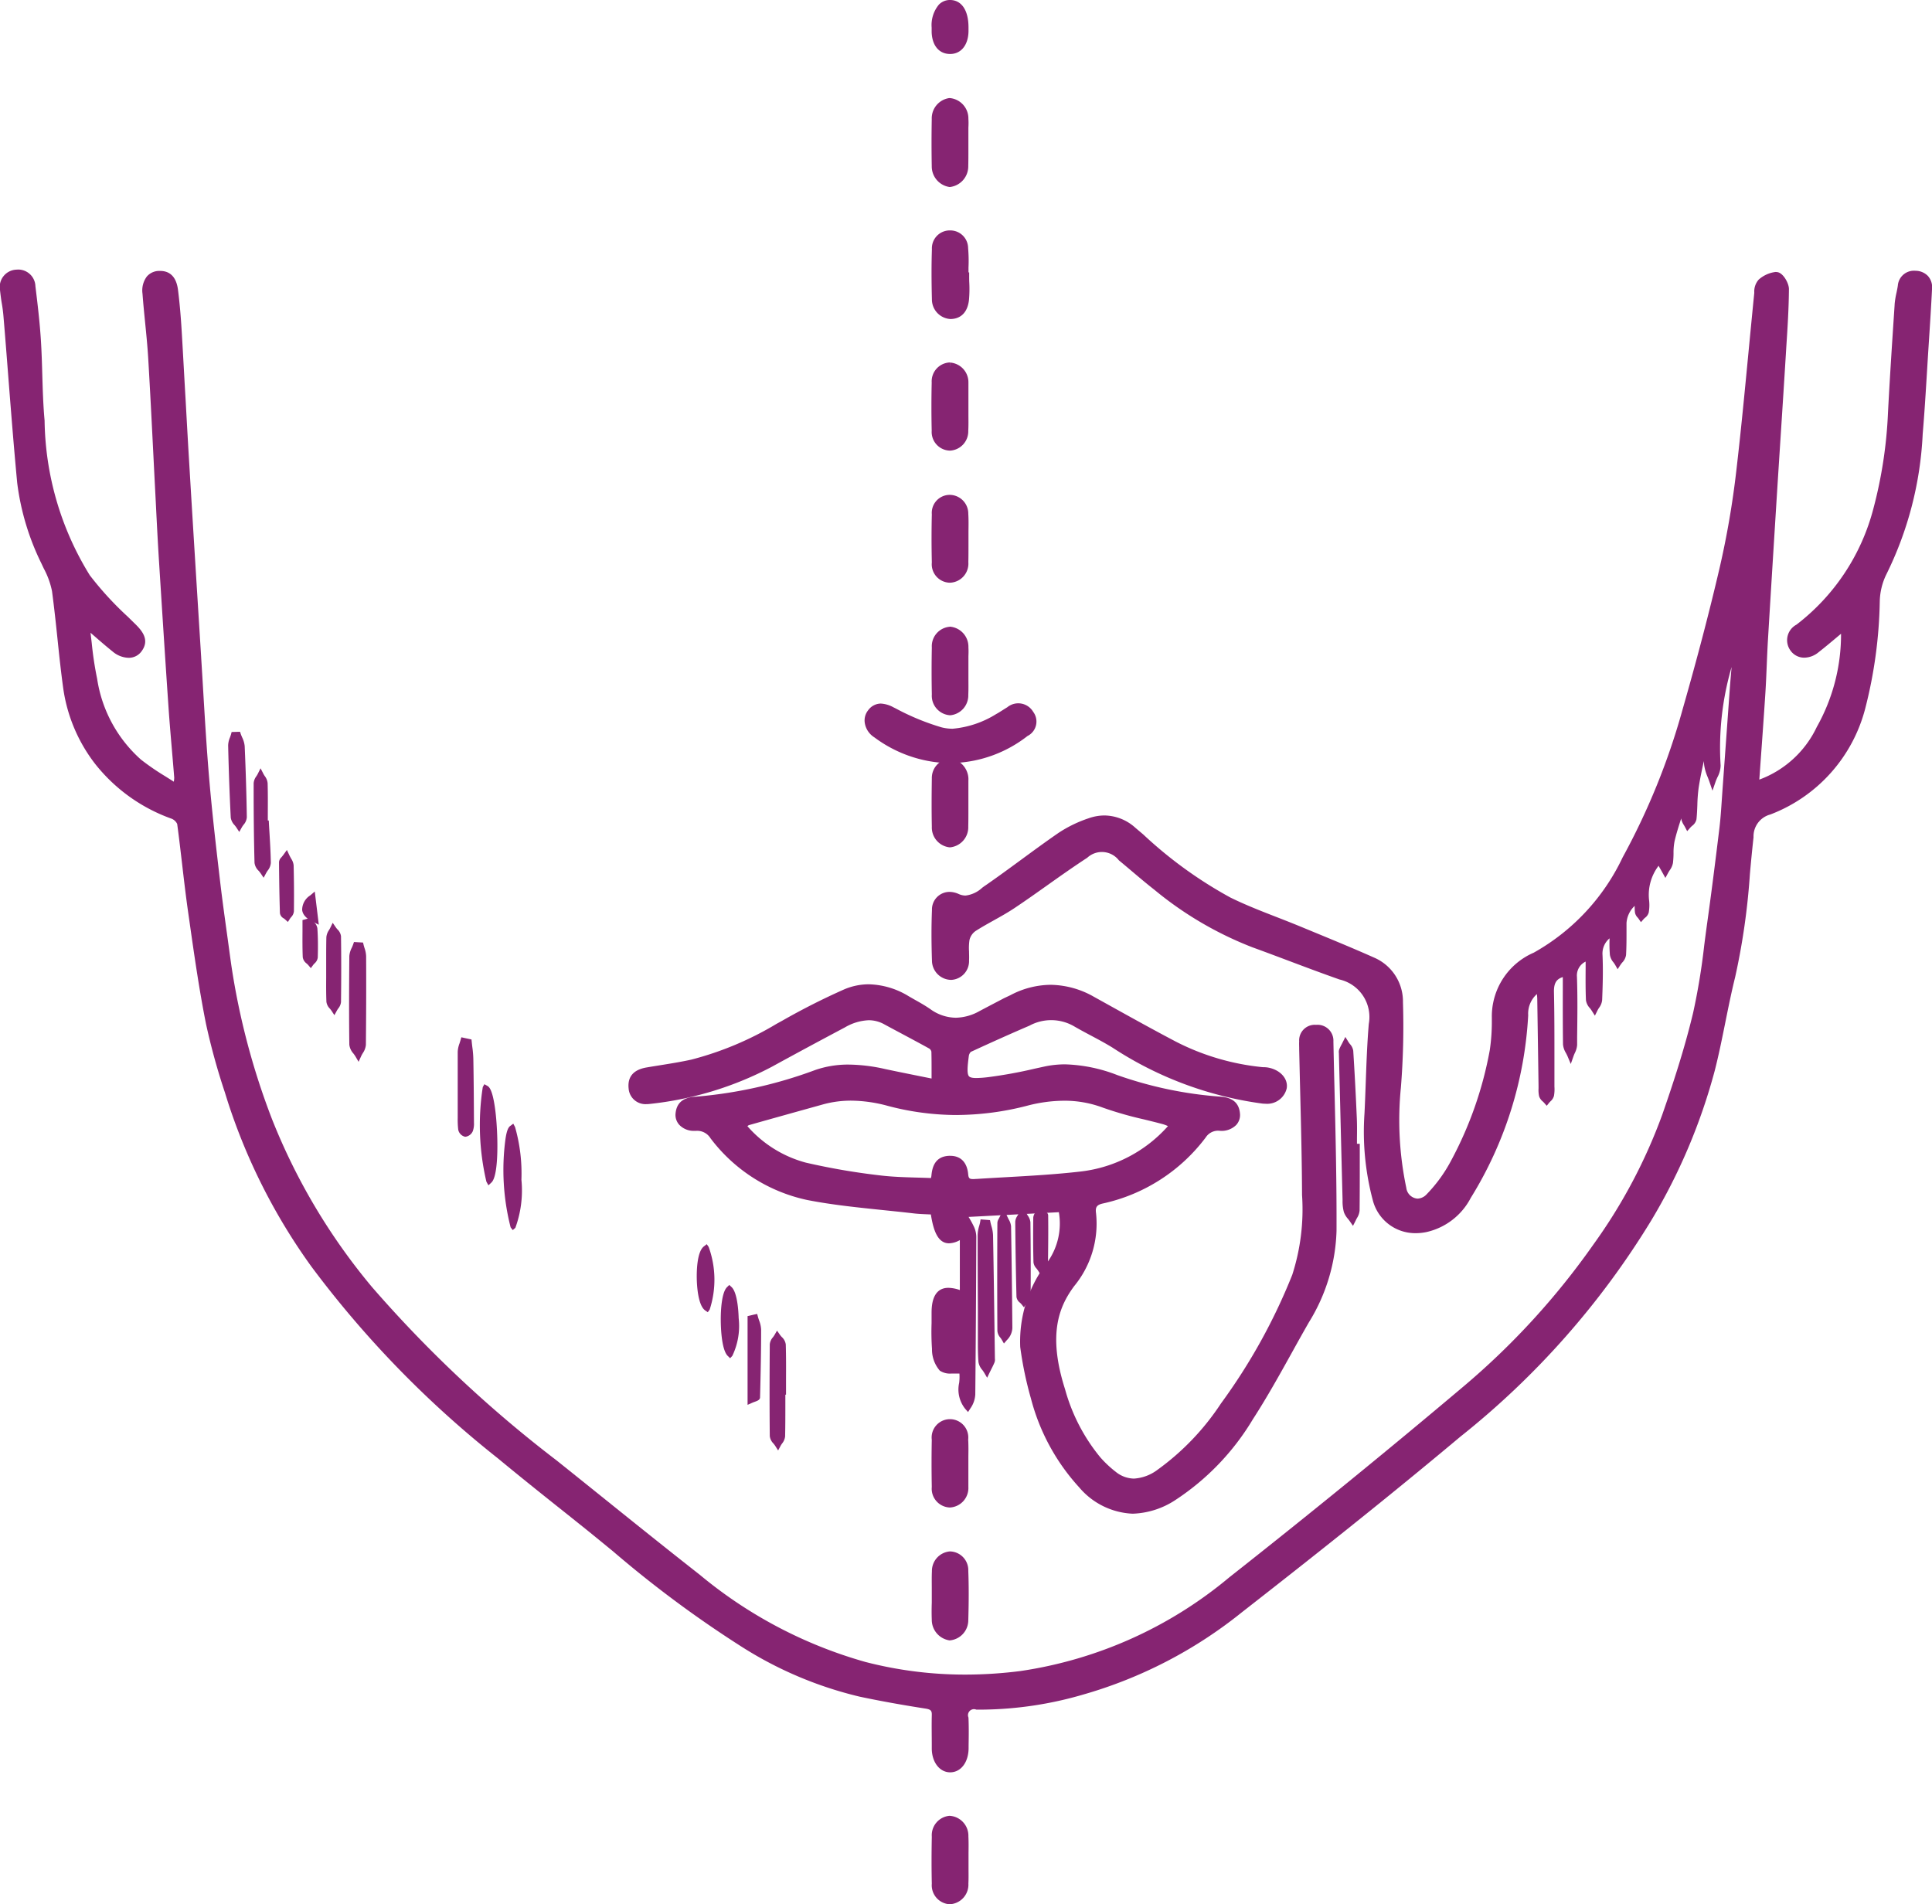 <svg xmlns="http://www.w3.org/2000/svg" width="74.298" height="73.237" viewBox="0 0 74.298 73.237"><g id="Group_100" data-name="Group 100" transform="translate(0 0)"><g id="Group_101" data-name="Group 101" transform="translate(0.125 0.125)"><path id="Path_531" data-name="Path 531" d="M3.32,20.535c.106.779.151,1.451.3,2.1a5.408,5.408,0,0,0,1.731,3.183c.424.346.912.616,1.444.969a3.388,3.388,0,0,0,.027-.388c-.071-.909-.158-1.816-.22-2.726Q6.41,20.9,6.24,18.128c-.05-.786-.089-1.571-.13-2.356-.1-1.837-.181-3.674-.291-5.511-.05-.826-.158-1.647-.22-2.472-.035-.453.157-.715.5-.74.423-.03.571.258.616.6.068.528.112,1.061.143,1.592.1,1.7.189,3.392.29,5.087q.224,3.743.46,7.482c.1,1.527.174,3.055.3,4.579.115,1.369.275,2.733.435,4.1.125,1.057.284,2.109.424,3.164a28.081,28.081,0,0,0,1.571,5.942,23.606,23.606,0,0,0,3.87,6.487,48.018,48.018,0,0,0,7.121,6.687c1.834,1.467,3.657,2.949,5.506,4.4a17.658,17.658,0,0,0,6.416,3.376,15.76,15.76,0,0,0,6.01.352,16.367,16.367,0,0,0,8.087-3.624q4.546-3.582,8.973-7.313a28.792,28.792,0,0,0,5.062-5.529,20.653,20.653,0,0,0,2.66-5.019c.448-1.292.872-2.6,1.189-3.927.27-1.135.382-2.311.545-3.47.171-1.221.325-2.445.472-3.669.057-.488.082-.978.118-1.469.1-1.3.187-2.6.287-3.9.044-.581.1-1.162.16-1.846a11.248,11.248,0,0,0-.764,4.824,1.728,1.728,0,0,1-.187.577,3.262,3.262,0,0,1-.192-.584,5.442,5.442,0,0,1-.009-.753l-.128-.023c-.112.539-.245,1.073-.326,1.617-.06.4-.041.814-.085,1.218-.009.089-.134.166-.207.249a1.06,1.06,0,0,1-.133-.269,1.949,1.949,0,0,1-.006-.376l-.125-.038c-.128.423-.281.841-.377,1.271-.06.27-.024.561-.062.838a1.105,1.105,0,0,1-.169.334c-.059-.107-.124-.211-.177-.32a.871.871,0,0,1-.026-.192,2.2,2.2,0,0,0-.551,1.62,1.53,1.53,0,0,1-.011.462c-.014.071-.107.127-.163.19-.042-.062-.115-.119-.122-.184a5.655,5.655,0,0,1-.006-.58c-.3.349-.565.592-.568,1s.008.817-.018,1.223c-.006.109-.125.21-.193.315-.063-.107-.171-.211-.181-.325-.027-.273-.009-.551-.009-.9a1.023,1.023,0,0,0-.524.915c.026.575.009,1.152-.014,1.727,0,.116-.109.228-.166.341-.072-.115-.2-.228-.207-.346-.023-.545-.011-1.091-.011-1.692-.371.192-.6.374-.584.8.03.871.014,1.742,0,2.614a1.351,1.351,0,0,1-.13.388,1.281,1.281,0,0,1-.163-.408c-.014-.91-.008-1.819-.008-2.741a.621.621,0,0,0-.59.738c.026,1.18.015,2.361.018,3.541a1.94,1.94,0,0,1-.014.42c-.015.078-.1.142-.158.211-.057-.066-.146-.125-.166-.2a1.744,1.744,0,0,1-.018-.377q-.025-1.664-.05-3.33c0-.122-.021-.245-.036-.415a1.1,1.1,0,0,0-.563,1.032,14.712,14.712,0,0,1-2.195,6.967,2.428,2.428,0,0,1-1.611,1.248,1.578,1.578,0,0,1-1.924-1.131,10.129,10.129,0,0,1-.317-3.293c.057-1.15.069-2.3.166-3.449a1.6,1.6,0,0,0-1.211-1.837c-1.12-.394-2.225-.829-3.34-1.235a13.767,13.767,0,0,1-3.748-2.2c-.462-.361-.9-.752-1.355-1.124a.946.946,0,0,0-1.364-.11c-.946.616-1.849,1.3-2.789,1.931-.483.323-1.014.574-1.5.888a.717.717,0,0,0-.29.427,6.982,6.982,0,0,0-.02.8.6.6,0,0,1-.551.635.617.617,0,0,1-.625-.613c-.021-.646-.026-1.294,0-1.938a.563.563,0,0,1,.847-.516c.5.223.835-.116,1.173-.35.94-.652,1.844-1.355,2.788-2.006a4.832,4.832,0,0,1,1.126-.548,1.623,1.623,0,0,1,1.686.341,18.076,18.076,0,0,0,3.672,2.7c.886.436,1.828.758,2.741,1.138.93.385,1.861.762,2.779,1.173a1.724,1.724,0,0,1,1.041,1.606,29.254,29.254,0,0,1-.08,3.274A12.745,12.745,0,0,0,53.95,42.2a.562.562,0,0,0,1,.3A5.735,5.735,0,0,0,55.9,41.2,14.485,14.485,0,0,0,57.4,36.9a8.34,8.34,0,0,0,.083-1.26,2.56,2.56,0,0,1,1.544-2.4,8.328,8.328,0,0,0,3.475-3.7,27,27,0,0,0,2.315-5.695c.519-1.814,1.005-3.639,1.432-5.476a33.793,33.793,0,0,0,.641-3.724c.267-2.282.462-4.573.693-6.86.015-.149.029-.355.125-.429a.958.958,0,0,1,.626-.263c.143.026.335.34.335.524-.006.839-.065,1.678-.116,2.518-.1,1.624-.208,3.25-.311,4.874q-.192,3.068-.379,6.136c-.039.66-.053,1.319-.1,1.977-.075,1.173-.163,2.346-.248,3.527,1.866-.326,3.553-3.324,3.395-6.027-.368.306-.709.6-1.061.88a.6.6,0,0,1-.891-.035c-.208-.278-.142-.574.2-.832a8.3,8.3,0,0,0,3-4.53,17.332,17.332,0,0,0,.566-3.731c.072-1.389.165-2.774.257-4.161.017-.237.088-.468.122-.7a.5.5,0,0,1,.549-.463.484.484,0,0,1,.509.546c-.036.744-.086,1.487-.134,2.229-.072,1.12-.133,2.241-.226,3.36a13.7,13.7,0,0,1-1.393,5.367,2.622,2.622,0,0,0-.258,1.082,17.46,17.46,0,0,1-.551,4.074,5.846,5.846,0,0,1-3.58,4.006.99.99,0,0,0-.721.978,40.948,40.948,0,0,1-.7,5.366c-.3,1.191-.481,2.409-.785,3.6a22.412,22.412,0,0,1-2.435,5.737,31.872,31.872,0,0,1-7.3,8.271c-2.753,2.308-5.571,4.543-8.4,6.754a17.348,17.348,0,0,1-6.069,3.146,13.982,13.982,0,0,1-4.066.568c-.344-.009-.442.116-.427.436.018.392.009.786,0,1.18-.006.465-.246.791-.577.8s-.583-.318-.589-.782c0-.421-.012-.844,0-1.263.011-.261-.077-.362-.346-.4-.842-.131-1.683-.279-2.518-.456a14.791,14.791,0,0,1-4.566-1.941,55.538,55.538,0,0,1-5.948-4.5c-1.121-.9-2.258-1.789-3.363-2.711a38.963,38.963,0,0,1-7.139-7.34A22.876,22.876,0,0,1,8.869,38.8a29.094,29.094,0,0,1-.824-2.945c-.285-1.425-.483-2.868-.688-4.309-.16-1.123-.267-2.254-.42-3.378-.015-.112-.169-.246-.288-.294a6.5,6.5,0,0,1-2.9-2.077,6.038,6.038,0,0,1-1.192-2.829c-.175-1.248-.264-2.507-.438-3.754a4.083,4.083,0,0,0-.411-1.084,9.468,9.468,0,0,1-.928-3.078C.587,12.937.436,10.81.261,8.686c-.029-.349-.1-.693-.133-1.041A.542.542,0,0,1,.638,7a.536.536,0,0,1,.6.527c.085.7.169,1.393.211,2.092.063,1.023.048,2.053.142,3.073A11.729,11.729,0,0,0,3.349,18.7a15.367,15.367,0,0,0,1.766,1.894c.349.343.453.59.226.892-.2.263-.575.263-.928-.023-.335-.269-.657-.555-1.093-.927" transform="translate(-0.125 3.374)" fill="#862472"></path><path id="Path_532" data-name="Path 532" d="M.7,6.868a.662.662,0,0,1,.662.64c.083.685.169,1.394.212,2.1.027.431.04.869.052,1.293.017.584.035,1.187.089,1.776a11.585,11.585,0,0,0,1.738,5.949,12.533,12.533,0,0,0,1.468,1.6L5.2,20.5c.308.3.551.641.239,1.056a.6.6,0,0,1-.5.244.989.989,0,0,1-.612-.245c-.228-.183-.448-.372-.7-.592l-.146-.126c.016.132.031.261.046.388a13.24,13.24,0,0,0,.208,1.378,5.192,5.192,0,0,0,1.688,3.114,9.411,9.411,0,0,0,.934.641c.106.067.215.135.326.207A.907.907,0,0,0,6.7,26.41c-.028-.357-.059-.719-.089-1.069-.046-.543-.094-1.1-.132-1.659-.12-1.748-.231-3.481-.361-5.546-.044-.688-.08-1.385-.114-2.06l-.015-.3q-.046-.881-.09-1.762c-.062-1.228-.126-2.5-.2-3.748-.028-.457-.074-.922-.119-1.371-.036-.36-.073-.732-.1-1.1a.892.892,0,0,1,.17-.663.63.63,0,0,1,.445-.211l.068,0c.267,0,.6.123.68.71.061.476.108,1,.144,1.6.054.888.1,1.791.152,2.664.044.794.089,1.615.138,2.422.149,2.491.307,5.022.46,7.47V21.8q.04.632.077,1.264c.065,1.086.132,2.21.225,3.312.115,1.367.277,2.753.434,4.094.081.681.177,1.373.27,2.041.051.367.1.746.154,1.12a27.833,27.833,0,0,0,1.564,5.913A23.608,23.608,0,0,0,14.305,46a48.024,48.024,0,0,0,7.1,6.669q.838.67,1.674,1.343c1.252,1.006,2.546,2.047,3.831,3.054a17.289,17.289,0,0,0,6.371,3.354,15.271,15.271,0,0,0,3.84.486,16.826,16.826,0,0,0,2.123-.137,16.188,16.188,0,0,0,8.026-3.6c3.068-2.417,6.086-4.877,8.97-7.31a28.745,28.745,0,0,0,5.041-5.5,20.525,20.525,0,0,0,2.644-4.988c.4-1.148.851-2.511,1.186-3.915a25.29,25.29,0,0,0,.428-2.6c.036-.282.074-.573.114-.859.149-1.066.294-2.2.472-3.667.042-.355.066-.719.09-1.072.009-.13.018-.261.027-.391q.041-.564.082-1.128c.066-.91.134-1.852.2-2.777.02-.266.043-.532.067-.807a11.074,11.074,0,0,0-.422,3.787.99.99,0,0,1-.122.451c-.027.06-.053.117-.072.173l-.119.345-.118-.346c-.02-.058-.042-.114-.066-.175a1.881,1.881,0,0,1-.131-.433c-.009-.062-.014-.124-.017-.186-.074.338-.148.685-.2,1.029a6.1,6.1,0,0,0-.05.665c-.007.179-.014.365-.034.548a.421.421,0,0,1-.168.251.9.9,0,0,0-.069.067l-.12.137-.085-.162c-.013-.024-.027-.048-.042-.072a.707.707,0,0,1-.1-.231q0-.016-.005-.031l0,.012c-.092.287-.188.585-.255.88a2.279,2.279,0,0,0-.038.448,3.285,3.285,0,0,1-.022.379.7.7,0,0,1-.126.283c-.021.032-.04.063-.056.092l-.109.2-.111-.2c-.02-.036-.041-.072-.061-.109-.03-.052-.06-.1-.089-.159a1.849,1.849,0,0,0-.369,1.3,1.656,1.656,0,0,1-.011.5.378.378,0,0,1-.141.2.655.655,0,0,0-.052.049l-.106.121-.091-.133a.6.6,0,0,0-.039-.048.367.367,0,0,1-.1-.192,2.017,2.017,0,0,1-.011-.254A1,1,0,0,0,62.55,32c0,.111,0,.222,0,.332,0,.294,0,.6-.018.9a.525.525,0,0,1-.146.287,1.08,1.08,0,0,0-.067.088l-.11.17-.1-.174c-.017-.028-.038-.058-.061-.089a.6.6,0,0,1-.137-.288,5.3,5.3,0,0,1-.013-.617v-.019a.759.759,0,0,0-.271.636c.027.6.007,1.213-.014,1.738a.592.592,0,0,1-.121.3c-.022.034-.043.066-.058.1l-.1.2-.118-.186a1.192,1.192,0,0,0-.071-.1.562.562,0,0,1-.155-.311c-.017-.4-.015-.808-.012-1.234q0-.123,0-.249a.591.591,0,0,0-.334.585c.027.774.017,1.56.007,2.32l0,.3a.809.809,0,0,1-.09.313c-.018.04-.034.078-.047.114l-.107.306-.126-.3c-.016-.038-.036-.076-.058-.118a.767.767,0,0,1-.115-.336c-.01-.7-.009-1.407-.008-2.094q0-.246,0-.494c-.256.079-.347.245-.34.579.019.86.018,1.733.018,2.578q0,.483,0,.966c0,.029,0,.06,0,.09a1.478,1.478,0,0,1-.018.356.432.432,0,0,1-.135.21c-.018.019-.035.037-.049.053l-.094.117-.1-.113c-.014-.016-.032-.034-.052-.052a.435.435,0,0,1-.141-.2,1.139,1.139,0,0,1-.022-.3c0-.035,0-.069,0-.1q-.008-.561-.016-1.121-.016-1.1-.033-2.21c0-.062-.007-.126-.014-.2a1.008,1.008,0,0,0-.335.817,14.836,14.836,0,0,1-2.211,7.026,2.55,2.55,0,0,1-1.693,1.308,2,2,0,0,1-.419.045,1.686,1.686,0,0,1-1.652-1.264,10.233,10.233,0,0,1-.321-3.334c.02-.4.035-.808.049-1.2.027-.739.054-1.5.117-2.251a1.48,1.48,0,0,0-1.127-1.708c-.659-.232-1.323-.481-1.965-.723-.451-.17-.917-.345-1.377-.512a13.645,13.645,0,0,1-3.782-2.22c-.292-.228-.58-.472-.859-.708-.163-.138-.332-.281-.5-.419a.827.827,0,0,0-1.217-.1c-.517.337-1.031.7-1.528,1.053-.41.291-.834.592-1.26.876-.263.176-.542.332-.813.483-.231.129-.47.262-.694.406a.591.591,0,0,0-.234.345,2.091,2.091,0,0,0-.017.444c0,.11.007.224,0,.338a.721.721,0,0,1-.662.751.56.56,0,0,1-.064,0,.747.747,0,0,1-.7-.736c-.024-.719-.024-1.356,0-1.947a.676.676,0,0,1,.67-.7.867.867,0,0,1,.352.079.652.652,0,0,0,.27.062,1.137,1.137,0,0,0,.64-.3c.047-.035.094-.069.141-.1.458-.317.915-.653,1.358-.978.465-.341.946-.694,1.43-1.028a4.9,4.9,0,0,1,1.155-.563,1.843,1.843,0,0,1,.618-.111,1.8,1.8,0,0,1,1.191.476l.3.254a16.379,16.379,0,0,0,3.351,2.426c.581.286,1.2.527,1.8.76.308.12.627.245.938.374l.484.2c.756.312,1.537.634,2.3.974a1.836,1.836,0,0,1,1.115,1.717,29.48,29.48,0,0,1-.08,3.288,12.623,12.623,0,0,0,.209,3.853.469.469,0,0,0,.429.414.5.5,0,0,0,.356-.17,5.62,5.62,0,0,0,.931-1.28,14.411,14.411,0,0,0,1.494-4.263,7.373,7.373,0,0,0,.079-1.118l0-.123a2.669,2.669,0,0,1,1.613-2.506A8.229,8.229,0,0,0,62.4,29.478a26.674,26.674,0,0,0,2.3-5.669c.57-1.992,1.038-3.781,1.431-5.47a33.778,33.778,0,0,0,.639-3.71c.178-1.52.326-3.07.47-4.57.072-.75.146-1.526.223-2.289l0-.031a.687.687,0,0,1,.171-.485,1.2,1.2,0,0,1,.646-.293.442.442,0,0,1,.078.007c.226.04.438.433.438.647-.005.739-.052,1.487-.1,2.211l-.019.314c-.06.977-.124,1.971-.186,2.932q-.063.971-.125,1.942c-.126,2.009-.256,4.087-.379,6.135-.018.31-.031.626-.044.931-.014.343-.029.7-.051,1.047-.058.9-.124,1.817-.188,2.7l-.047.658a3.966,3.966,0,0,0,2.211-2.026,7.252,7.252,0,0,0,.932-3.584l-.136.114c-.25.21-.487.409-.732.6a.875.875,0,0,1-.542.206.642.642,0,0,1-.526-.263.676.676,0,0,1,.221-1.006,8.228,8.228,0,0,0,2.959-4.464,17.193,17.193,0,0,0,.562-3.7c.072-1.382.165-2.785.255-4.142V8.2a3.225,3.225,0,0,1,.071-.438c.019-.091.039-.185.052-.277a.621.621,0,0,1,.678-.57.668.668,0,0,1,.479.2A.639.639,0,0,1,74.3,7.6c-.033.672-.077,1.353-.12,2.012l-.014.219q-.029.449-.056.9c-.05.808-.1,1.644-.17,2.465a13.59,13.59,0,0,1-1.407,5.415,2.491,2.491,0,0,0-.244,1.029,17.681,17.681,0,0,1-.556,4.1,5.962,5.962,0,0,1-3.654,4.087.868.868,0,0,0-.644.876c-.053.475-.1.96-.141,1.43a26.372,26.372,0,0,1-.567,3.952c-.142.572-.261,1.162-.376,1.733-.124.613-.251,1.248-.409,1.865a22.429,22.429,0,0,1-2.448,5.769,31.637,31.637,0,0,1-7.329,8.3c-2.962,2.483-5.911,4.809-8.406,6.757a17.317,17.317,0,0,1-6.113,3.168,14.259,14.259,0,0,1-3.822.576c-.093,0-.188,0-.28,0a.231.231,0,0,0-.3.305c.016.357.011.72.005,1.07l0,.118c-.007.535-.295.913-.7.919h-.009c-.4,0-.7-.381-.707-.905l0-.148c0-.368-.009-.748,0-1.121.008-.187-.021-.242-.24-.277-.931-.145-1.757-.295-2.524-.457a14.8,14.8,0,0,1-4.6-1.956,43.369,43.369,0,0,1-4.9-3.641c-.348-.285-.707-.579-1.063-.866-.375-.3-.758-.607-1.128-.9-.738-.588-1.5-1.2-2.237-1.81a39.46,39.46,0,0,1-7.161-7.364A22.848,22.848,0,0,1,8.75,38.842L8.643,38.5a25.442,25.442,0,0,1-.72-2.616c-.263-1.315-.455-2.666-.641-3.973l-.049-.343c-.086-.607-.159-1.225-.228-1.822-.06-.511-.121-1.039-.191-1.556a.408.408,0,0,0-.211-.2,6.542,6.542,0,0,1-2.951-2.118A6.155,6.155,0,0,1,2.434,22.99c-.088-.631-.156-1.274-.221-1.9S2.082,19.852,2,19.236a3.153,3.153,0,0,0-.316-.87c-.028-.06-.057-.119-.084-.179a9.729,9.729,0,0,1-.939-3.119C.532,13.7.422,12.308.317,10.961.259,10.218.2,9.451.136,8.7.122,8.523.1,8.347.07,8.175S.019,7.831,0,7.656a.667.667,0,0,1,.624-.784Zm4.25,14.685a.354.354,0,0,0,.3-.144c.148-.2.156-.365-.214-.728l-.283-.276a12.717,12.717,0,0,1-1.5-1.634A11.791,11.791,0,0,1,1.463,12.7c-.055-.6-.073-1.2-.09-1.791-.013-.422-.025-.858-.052-1.285-.042-.7-.128-1.4-.211-2.085A.412.412,0,0,0,.649,7.12a.42.42,0,0,0-.4.514c.014.167.04.338.065.5s.053.356.068.538c.062.755.122,1.523.181,2.265.106,1.346.215,2.739.34,4.1a9.5,9.5,0,0,0,.917,3.037c.027.058.055.117.083.176a3.334,3.334,0,0,1,.338.943c.086.621.153,1.254.217,1.866s.133,1.261.22,1.888A5.909,5.909,0,0,0,3.85,25.726,6.305,6.305,0,0,0,6.7,27.762a.617.617,0,0,1,.366.394c.07.52.132,1.049.192,1.561.07.6.142,1.213.228,1.816l.049.343c.185,1.3.376,2.651.638,3.959a25.25,25.25,0,0,0,.714,2.59l.107.342a22.6,22.6,0,0,0,3.192,6.3A39.233,39.233,0,0,0,19.3,52.387c.734.613,1.5,1.22,2.232,1.806.371.3.754.6,1.129.9.356.288.716.582,1.064.868a43.18,43.18,0,0,0,4.871,3.621,14.566,14.566,0,0,0,4.527,1.926c.763.161,1.584.31,2.511.455.334.053.464.207.451.533-.013.367-.009.744,0,1.109l0,.148c.005.387.193.658.457.658h.005c.262,0,.448-.28.453-.672l0-.118c.006-.347.011-.705,0-1.055a.576.576,0,0,1,.115-.435A.551.551,0,0,1,37.547,62c.09,0,.183,0,.274,0a14.018,14.018,0,0,0,3.756-.567A17.073,17.073,0,0,0,47.6,58.314c2.493-1.947,5.441-4.271,8.4-6.752a31.4,31.4,0,0,0,7.273-8.239A22.184,22.184,0,0,0,65.7,37.619c.156-.611.283-1.242.406-1.853.115-.573.235-1.166.378-1.744a26.182,26.182,0,0,0,.561-3.915c.043-.471.088-.957.141-1.435a1.115,1.115,0,0,1,.8-1.08,5.723,5.723,0,0,0,3.506-3.924,17.458,17.458,0,0,0,.546-4.045,2.742,2.742,0,0,1,.272-1.135,13.356,13.356,0,0,0,1.379-5.32c.068-.818.12-1.653.17-2.459q.028-.449.056-.9l.014-.219c.043-.658.087-1.338.12-2.008a.392.392,0,0,0-.085-.295.426.426,0,0,0-.3-.121h-.026a.368.368,0,0,0-.394.358c-.014.1-.035.2-.055.291a2.992,2.992,0,0,0-.066.4v.02C73.025,9.6,72.932,11,72.86,12.38a17.438,17.438,0,0,1-.57,3.758,8.472,8.472,0,0,1-3.048,4.6c-.281.214-.339.435-.172.657a.4.4,0,0,0,.326.163.637.637,0,0,0,.387-.151c.243-.194.478-.391.727-.6l.332-.278.19-.158.014.247c.162,2.771-1.57,5.821-3.5,6.157l-.158.028.011-.16q.03-.413.059-.825c.064-.886.13-1.8.188-2.7.022-.346.037-.7.051-1.041.013-.306.026-.623.044-.936.122-2.049.253-4.127.379-6.136q.061-.971.125-1.943c.062-.961.126-1.954.186-2.931l.019-.315c.045-.72.091-1.465.1-2.2a.6.6,0,0,0-.232-.4.846.846,0,0,0-.527.238c-.048.037-.066.222-.075.311l0,.031c-.077.762-.151,1.537-.223,2.287-.144,1.5-.292,3.052-.47,4.575a34.03,34.03,0,0,1-.644,3.737c-.394,1.693-.863,3.486-1.434,5.482A26.92,26.92,0,0,1,62.616,29.6a8.583,8.583,0,0,1-3.528,3.754,2.437,2.437,0,0,0-1.475,2.288l0,.123a7.561,7.561,0,0,1-.082,1.157,14.66,14.66,0,0,1-1.519,4.337,5.873,5.873,0,0,1-.973,1.337.757.757,0,0,1-.534.245.718.718,0,0,1-.673-.609,12.867,12.867,0,0,1-.214-3.929,29.232,29.232,0,0,0,.08-3.26,1.6,1.6,0,0,0-.967-1.5c-.757-.339-1.537-.66-2.291-.971l-.485-.2c-.309-.129-.626-.253-.933-.372-.6-.235-1.225-.478-1.815-.769a16.566,16.566,0,0,1-3.4-2.461l-.295-.254a1.5,1.5,0,0,0-1.563-.318,4.66,4.66,0,0,0-1.1.533c-.481.332-.961.684-1.424,1.024-.444.326-.9.662-1.363.982-.045.031-.09.064-.136.1a1.357,1.357,0,0,1-.788.348.908.908,0,0,1-.371-.084.619.619,0,0,0-.251-.058.427.427,0,0,0-.42.464c-.023.585-.023,1.216,0,1.929a.506.506,0,0,0,.45.495l.035,0c.276-.031.42-.2.44-.519.007-.1,0-.2,0-.314a2.308,2.308,0,0,1,.021-.5.846.846,0,0,1,.346-.51c.23-.147.473-.283.707-.413.266-.149.541-.3.8-.472.423-.283.846-.583,1.254-.873.5-.354,1.015-.719,1.536-1.059a1.3,1.3,0,0,1,.7-.261,1.326,1.326,0,0,1,.808.379c.169.139.338.282.5.421.277.234.563.476.851.7a13.41,13.41,0,0,0,3.714,2.182c.461.168.928.343,1.379.513.641.241,1.3.49,1.96.721a1.718,1.718,0,0,1,1.294,1.965c-.063.743-.09,1.5-.117,2.239-.014.395-.029.8-.049,1.205a9.989,9.989,0,0,0,.312,3.253,1.425,1.425,0,0,0,1.411,1.082,1.75,1.75,0,0,0,.367-.04,2.31,2.31,0,0,0,1.529-1.189,14.4,14.4,0,0,0,2.178-6.909,1.232,1.232,0,0,1,.627-1.138l.168-.093.017.191c.005.059.011.112.016.161.01.1.019.178.02.263q.018,1.1.033,2.21.008.56.016,1.12c0,.036,0,.074,0,.112a.941.941,0,0,0,.015.237.186.186,0,0,0,.041.051.174.174,0,0,0,.039-.055,1.273,1.273,0,0,0,.014-.3c0-.032,0-.064,0-.1q0-.485,0-.967c0-.843,0-1.715-.018-2.572A.741.741,0,0,1,60.2,33.8l.145-.024v.147q0,.326,0,.65c0,.685,0,1.394.008,2.089a.056.056,0,1,0,.043.02l0-.3c.01-.757.02-1.54-.007-2.308a.933.933,0,0,1,.652-.918l.182-.094v.205c0,.158,0,.312,0,.464,0,.424,0,.824.012,1.223a.309.309,0,0,0,.071.128.29.29,0,0,0,.052-.122c.021-.521.04-1.125.014-1.718a1.147,1.147,0,0,1,.573-1.02l.2-.153v.253c0,.1,0,.2,0,.3a5.116,5.116,0,0,0,.012.589.31.31,0,0,0,.062.124.275.275,0,0,0,.063-.11c.018-.292.018-.592.017-.882,0-.112,0-.223,0-.335a1.416,1.416,0,0,1,.479-.944l.118-.137.22-.26V31c0,.087,0,.162,0,.229a2.556,2.556,0,0,0,.007.336.079.079,0,0,0,.01.015.175.175,0,0,0,.029-.033,1.4,1.4,0,0,0,.009-.42,2.291,2.291,0,0,1,.574-1.709l.184-.255.041.312c0,.037.007.069.009.1a.347.347,0,0,0,.007.06c.02.041.042.082.067.125a.3.3,0,0,0,.041-.1,3.052,3.052,0,0,0,.02-.351,2.5,2.5,0,0,1,.044-.5c.069-.307.166-.609.26-.9.04-.126.081-.252.119-.378l.037-.122.121.039.094.028.118.035V27.6c0,.039,0,.079,0,.119a1.006,1.006,0,0,0,.007.233.326.326,0,0,0,.038.093A.25.25,0,0,0,65,27.982c.019-.173.025-.354.032-.529a6.3,6.3,0,0,1,.053-.693c.058-.388.143-.776.226-1.152.034-.157.069-.314.1-.472l.025-.119.351.062v.1c0,.077,0,.155,0,.23a2.99,2.99,0,0,0,.012.506,1.251,1.251,0,0,0,.074.266.562.562,0,0,0,.056-.234,11.393,11.393,0,0,1,.772-4.876l.316-.816-.075.872c-.021.248-.043.483-.063.71-.036.394-.069.766-.1,1.135-.071.925-.139,1.866-.2,2.776q-.041.564-.082,1.128c-.01.13-.018.26-.027.39-.024.356-.049.723-.091,1.085-.178,1.472-.324,2.6-.473,3.672-.04.285-.078.576-.114.857a25.476,25.476,0,0,1-.433,2.625c-.338,1.415-.792,2.785-1.193,3.939A20.769,20.769,0,0,1,61.489,44.5,29,29,0,0,1,56.4,50.051c-2.886,2.435-5.906,4.9-8.977,7.316a16.429,16.429,0,0,1-8.149,3.65,17.077,17.077,0,0,1-2.155.139,15.522,15.522,0,0,1-3.9-.494,17.768,17.768,0,0,1-6.462-3.4c-1.287-1.008-2.582-2.049-3.834-3.056q-.836-.672-1.673-1.343a48.249,48.249,0,0,1-7.139-6.7,23.858,23.858,0,0,1-3.89-6.522,28.106,28.106,0,0,1-1.579-5.972c-.05-.373-.1-.752-.153-1.119-.093-.67-.19-1.363-.271-2.047-.157-1.343-.32-2.731-.435-4.1-.093-1.105-.16-2.23-.225-3.318q-.038-.632-.077-1.264V21.8c-.153-2.448-.31-4.979-.46-7.47-.048-.808-.094-1.629-.138-2.423-.048-.873-.1-1.776-.152-2.663-.036-.6-.082-1.114-.143-1.584-.058-.436-.262-.492-.432-.492l-.051,0a.381.381,0,0,0-.273.124.655.655,0,0,0-.11.481c.027.365.064.735.1,1.093.045.452.092.919.12,1.381.075,1.25.139,2.521.2,3.75q.044.881.09,1.762l.015.3c.035.674.071,1.371.114,2.057.13,2.064.241,3.8.361,5.545.038.552.085,1.113.132,1.655.03.351.061.713.089,1.07a1.137,1.137,0,0,1-.01.215c-.005.051-.012.113-.017.192l-.015.213-.178-.118c-.17-.112-.335-.217-.5-.318a9.594,9.594,0,0,1-.959-.658A5.422,5.422,0,0,1,3.5,22.662a13.421,13.421,0,0,1-.212-1.4c-.026-.227-.054-.461-.087-.706l-.044-.324.249.212.394.338c.253.218.472.407.7.587A.756.756,0,0,0,4.946,21.554Z" transform="translate(-0.125 3.374)" fill="#862472"></path><path id="Path_533" data-name="Path 533" d="M32.659,33.713c-1.235.065-2.435.128-3.784.2.128.223.225.368.3.524a.854.854,0,0,1,.089.352q-.011,3.034-.039,6.069a.913.913,0,0,1-.169.468c-.4-.457-.1-.977-.211-1.393-.264-.017-.607.057-.782-.08a1.16,1.16,0,0,1-.249-.747c-.038-.447-.012-.9-.011-1.348,0-.832.311-1.043,1.087-.726v-2.32c-.679.445-.964.232-1.135-.888-.249-.015-.513-.017-.773-.048-1.361-.16-2.74-.249-4.081-.515a6.2,6.2,0,0,1-3.632-2.338.724.724,0,0,0-.666-.329c-.4.026-.682-.22-.649-.536.038-.365.266-.5.634-.525a17.677,17.677,0,0,0,4.658-1.037,4.731,4.731,0,0,1,2.613-.032c.62.133,1.244.254,1.94.4,0-.469.009-.83-.006-1.191a.316.316,0,0,0-.143-.222c-.572-.318-1.155-.619-1.731-.933a1.628,1.628,0,0,0-1.638.116q-1.408.747-2.8,1.509a12.9,12.9,0,0,1-4.667,1.42.544.544,0,0,1-.666-.478c-.041-.386.145-.6.584-.673.578-.1,1.162-.177,1.734-.3a12.563,12.563,0,0,0,3.312-1.4,28.864,28.864,0,0,1,2.573-1.315,2.584,2.584,0,0,1,2.379.252c.278.163.565.312.829.494a1.8,1.8,0,0,0,2.015.088c.392-.21.791-.414,1.188-.619a3.1,3.1,0,0,1,3.091.059c1.051.581,2.1,1.171,3.158,1.728a9.478,9.478,0,0,0,3.4,1c.056.006.113.006.168.015.406.069.678.353.629.66a.68.68,0,0,1-.812.481,13.733,13.733,0,0,1-5.69-2.127c-.488-.3-1.008-.546-1.5-.836a1.9,1.9,0,0,0-1.813-.023q-1.137.489-2.258,1.01a.367.367,0,0,0-.149.258c-.125.966-.066,1.058.885.951a22.132,22.132,0,0,0,2.183-.412,4.888,4.888,0,0,1,2.72.325,15.178,15.178,0,0,0,4.015.839c.371.029.593.168.625.533.029.323-.241.549-.654.53a.689.689,0,0,0-.635.3,6.67,6.67,0,0,1-3.87,2.493c-.281.06-.421.183-.374.519a3.664,3.664,0,0,1-.817,2.709,4.208,4.208,0,0,0-.37,4.083,7.125,7.125,0,0,0,1.381,2.661,4.4,4.4,0,0,0,.611.574,1.35,1.35,0,0,0,1.74-.069,9.956,9.956,0,0,0,2.483-2.6A22.444,22.444,0,0,0,41.654,36.3a8.335,8.335,0,0,0,.385-3.117c-.008-1.867-.071-3.736-.11-5.6,0-.1-.008-.2,0-.293a.475.475,0,0,1,.528-.521.489.489,0,0,1,.537.519c.051,2.429.131,4.859.121,7.286a7,7,0,0,1-1.046,3.449c-.714,1.244-1.374,2.524-2.154,3.725A9.566,9.566,0,0,1,36.978,44.8a2.559,2.559,0,0,1-3.549-.465A7.966,7.966,0,0,1,31.6,40.975a13.685,13.685,0,0,1-.409-1.968,4.79,4.79,0,0,1,1.044-3.2,2.668,2.668,0,0,0,.418-2.094M36.98,30.5c-.149-.059-.257-.115-.371-.146-.768-.208-1.559-.356-2.3-.634a4.868,4.868,0,0,0-2.978-.08,10.327,10.327,0,0,1-5.313,0,4.817,4.817,0,0,0-2.54-.053c-.955.266-1.908.531-2.86.8-.069.02-.124.089-.2.149A4.763,4.763,0,0,0,22.8,32.069a25.99,25.99,0,0,0,2.851.492c.69.086,1.392.077,2.092.11a1.645,1.645,0,0,0,.047-.2c.03-.353.139-.638.557-.658s.58.248.61.6c.027.328.249.3.453.285,1.342-.086,2.69-.133,4.024-.287A5.508,5.508,0,0,0,36.98,30.5" transform="translate(8.03 12.651)" fill="#862472"></path><path id="Path_534" data-name="Path 534" d="M25.248,25.08a3.064,3.064,0,0,1,1.537.456c.082.048.165.095.247.142.2.111.4.226.59.357a1.7,1.7,0,0,0,.981.331,1.923,1.923,0,0,0,.9-.25c.315-.168.638-.335.951-.5L30.7,25.5a3.354,3.354,0,0,1,1.545-.4,3.436,3.436,0,0,1,1.664.458l.686.381c.807.448,1.641.911,2.469,1.346a9.288,9.288,0,0,0,3.358.984l.061,0a1.1,1.1,0,0,1,.113.011c.477.082.792.426.732.8a.771.771,0,0,1-.819.594,1.159,1.159,0,0,1-.131-.008,13.858,13.858,0,0,1-5.742-2.145c-.27-.167-.556-.32-.833-.467-.22-.117-.448-.239-.668-.367a1.753,1.753,0,0,0-1.7-.016c-.7.3-1.438.631-2.255,1.008a.28.28,0,0,0-.078.161c-.048.367-.08.679.006.777.041.046.131.068.284.068a4.231,4.231,0,0,0,.457-.034,17.571,17.571,0,0,0,1.8-.329l.371-.081a3.781,3.781,0,0,1,.788-.082,5.989,5.989,0,0,1,2,.411,15.144,15.144,0,0,0,3.982.832c.463.036.705.247.74.647a.564.564,0,0,1-.145.442.794.794,0,0,1-.639.223.563.563,0,0,0-.532.255,6.743,6.743,0,0,1-3.942,2.538c-.248.053-.31.139-.277.38a3.779,3.779,0,0,1-.84,2.8c-.56.756-1.039,1.818-.351,3.97a7.053,7.053,0,0,0,1.355,2.616,4.229,4.229,0,0,0,.593.557,1.142,1.142,0,0,0,.7.261,1.671,1.671,0,0,0,.9-.334A9.716,9.716,0,0,0,38.8,41.2a22.435,22.435,0,0,0,2.741-4.947,8.209,8.209,0,0,0,.376-3.071c-.005-1.3-.038-2.627-.07-3.909q-.021-.847-.04-1.693v-.038c0-.086-.006-.175,0-.263a.6.6,0,0,1,.641-.64h.014a.611.611,0,0,1,.661.642q.018.875.04,1.751c.044,1.815.088,3.692.08,5.538a7.061,7.061,0,0,1-1.063,3.511c-.222.387-.443.784-.656,1.169-.473.851-.962,1.732-1.5,2.562a9.6,9.6,0,0,1-2.973,3.1,3.168,3.168,0,0,1-1.647.529,2.85,2.85,0,0,1-2.058-1.014,8.064,8.064,0,0,1-1.854-3.413,13.825,13.825,0,0,1-.413-1.986,4.967,4.967,0,0,1,1.062-3.283,2.557,2.557,0,0,0,.424-1.9l-.452.024-3.02.158.009.015a3.588,3.588,0,0,1,.188.342.961.961,0,0,1,.1.405c-.008,2.212-.021,4.2-.039,6.069a1.021,1.021,0,0,1-.189.534l-.089.139-.11-.124a1.188,1.188,0,0,1-.232-1,1.85,1.85,0,0,0,.01-.356l-.143,0c-.056,0-.112,0-.166,0a.712.712,0,0,1-.446-.112,1.248,1.248,0,0,1-.3-.835,9.686,9.686,0,0,1-.016-.988c0-.124,0-.247,0-.371,0-.245,0-.991.647-.991a1.4,1.4,0,0,1,.44.085v-1.92a.9.9,0,0,1-.414.123c-.445,0-.607-.521-.7-1.11l-.14-.006c-.176-.007-.359-.015-.54-.037-.39-.046-.788-.086-1.173-.126-.961-.1-1.955-.2-2.917-.39A6.307,6.307,0,0,1,19.167,31a.6.6,0,0,0-.561-.283l-.064,0a.764.764,0,0,1-.573-.231.567.567,0,0,1-.144-.444c.041-.4.287-.608.751-.637a17.244,17.244,0,0,0,4.625-1.03,3.857,3.857,0,0,1,1.281-.207,6.575,6.575,0,0,1,1.4.171c.407.087.815.169,1.246.256l.542.109c0-.079,0-.154,0-.227,0-.3,0-.551-.007-.806a.2.2,0,0,0-.078-.117c-.335-.186-.679-.369-1.011-.547-.236-.126-.481-.256-.72-.386a1.233,1.233,0,0,0-.6-.159,1.967,1.967,0,0,0-.917.276c-.965.512-1.907,1.019-2.8,1.509a12.981,12.981,0,0,1-4.712,1.435.973.973,0,0,1-.117.007.65.65,0,0,1-.688-.6c-.048-.451.184-.723.687-.81.169-.029.338-.056.507-.083.4-.064.82-.131,1.222-.22A12.389,12.389,0,0,0,21.71,26.6l.215-.118a26.4,26.4,0,0,1,2.37-1.2A2.421,2.421,0,0,1,25.248,25.08ZM28.6,26.615a1.967,1.967,0,0,1-1.123-.375c-.181-.124-.38-.237-.571-.346-.083-.047-.167-.095-.25-.143a2.459,2.459,0,0,0-2.267-.245A26.211,26.211,0,0,0,22.045,26.7l-.215.118a12.6,12.6,0,0,1-3.345,1.409c-.409.091-.83.158-1.236.223-.168.027-.336.054-.5.082-.375.064-.514.22-.481.537a.4.4,0,0,0,.439.373.721.721,0,0,0,.087-.005,12.736,12.736,0,0,0,4.622-1.406c.9-.49,1.839-1,2.8-1.51a2.2,2.2,0,0,1,1.034-.3,1.5,1.5,0,0,1,.722.189c.239.13.482.26.718.385.333.178.678.361,1.014.548a.435.435,0,0,1,.208.326c.011.26.009.518.008.817,0,.119,0,.244,0,.379v.153l-.15-.031-.691-.139c-.432-.087-.841-.169-1.25-.256a6.336,6.336,0,0,0-1.346-.166,3.611,3.611,0,0,0-1.2.193,17.479,17.479,0,0,1-4.691,1.044c-.344.021-.489.137-.517.413a.316.316,0,0,0,.081.251.534.534,0,0,0,.436.147l.067,0a.852.852,0,0,1,.7.377,6.065,6.065,0,0,0,3.559,2.294c.951.188,1.939.289,2.894.387.386.039.786.08,1.178.126.172.021.35.029.521.036l.244.012.1.006.015.1c.135.885.323,1,.473,1a.961.961,0,0,0,.47-.2l.194-.127v2.737l-.172-.07a1.464,1.464,0,0,0-.518-.131c-.2,0-.395.09-.4.742,0,.125,0,.249,0,.374a9.5,9.5,0,0,0,.015.963,1.019,1.019,0,0,0,.2.66.519.519,0,0,0,.291.058c.051,0,.1,0,.157,0,.091,0,.181-.006.264,0l.09.006.023.087a1.543,1.543,0,0,1,.014.533,1.158,1.158,0,0,0,.064.655.593.593,0,0,0,.057-.232c.018-1.871.031-3.856.039-6.069a.731.731,0,0,0-.078-.3,3.367,3.367,0,0,0-.176-.318c-.035-.059-.073-.123-.115-.2l-.1-.177.2-.01,3.225-.168.663-.035.024.1a2.77,2.77,0,0,1-.434,2.189A4.624,4.624,0,0,0,31.32,38.99a13.574,13.574,0,0,0,.405,1.95,7.821,7.821,0,0,0,1.8,3.31,2.578,2.578,0,0,0,1.877.936,2.925,2.925,0,0,0,1.516-.492,9.361,9.361,0,0,0,2.895-3.023c.535-.823,1.021-1.7,1.492-2.547.214-.385.435-.783.658-1.172a6.82,6.82,0,0,0,1.029-3.387c.008-1.842-.037-3.717-.08-5.531q-.021-.876-.04-1.752a.367.367,0,0,0-.414-.4h-.01c-.258,0-.379.124-.391.4,0,.079,0,.162,0,.243v.04q.018.848.04,1.694c.032,1.283.065,2.61.07,3.914a8.523,8.523,0,0,1-.394,3.163,22.684,22.684,0,0,1-2.771,5,9.934,9.934,0,0,1-2.515,2.627,1.905,1.905,0,0,1-1.038.376,1.382,1.382,0,0,1-.846-.311,4.475,4.475,0,0,1-.629-.59,7.28,7.28,0,0,1-1.407-2.706,4.347,4.347,0,0,1,.388-4.2,3.493,3.493,0,0,0,.793-2.618.52.52,0,0,1,.472-.659,6.5,6.5,0,0,0,3.8-2.449.807.807,0,0,1,.739-.349.555.555,0,0,0,.443-.142.32.32,0,0,0,.08-.252c-.024-.275-.167-.393-.51-.419a15.392,15.392,0,0,1-4.048-.846,5.756,5.756,0,0,0-1.915-.4,3.53,3.53,0,0,0-.736.077l-.37.08a17.756,17.756,0,0,1-1.825.334,4.442,4.442,0,0,1-.484.036.609.609,0,0,1-.472-.153c-.157-.178-.13-.487-.066-.974a.487.487,0,0,1,.221-.356c.819-.378,1.558-.709,2.261-1.011a2.5,2.5,0,0,1,.991-.229,1.834,1.834,0,0,1,.935.259c.216.126.441.246.659.363.281.15.571.3.847.475A13.616,13.616,0,0,0,40.4,29.423a.908.908,0,0,0,.1.006.529.529,0,0,0,.572-.383c.037-.237-.189-.459-.527-.517-.026,0-.056-.006-.087-.008l-.073-.006A9.534,9.534,0,0,1,36.944,27.5c-.831-.436-1.667-.9-2.474-1.349l-.685-.38a3.19,3.19,0,0,0-1.543-.427,3.107,3.107,0,0,0-1.43.37l-.238.123c-.312.161-.635.328-.948.5A2.169,2.169,0,0,1,28.6,26.615Zm-4.014,2.693a5.732,5.732,0,0,1,1.461.2,10.167,10.167,0,0,0,2.607.345,10.716,10.716,0,0,0,2.643-.342,5.923,5.923,0,0,1,1.471-.2,4.493,4.493,0,0,1,1.582.282,13.667,13.667,0,0,0,1.551.444c.242.059.493.12.738.187a1.885,1.885,0,0,1,.242.091c.044.019.09.039.142.059l.167.066-.12.134a5.659,5.659,0,0,1-3.621,1.956c-.98.113-1.982.169-2.95.224-.354.02-.72.04-1.08.064l-.023,0c-.042,0-.086.006-.129.006a.392.392,0,0,1-.433-.407c-.037-.437-.271-.487-.443-.487h-.037c-.287.013-.406.161-.438.544a.744.744,0,0,1-.028.135c-.006.024-.014.051-.022.084l-.024.1-.1,0c-.214-.01-.432-.016-.643-.023-.479-.014-.975-.028-1.458-.088a26.053,26.053,0,0,1-2.865-.495,4.861,4.861,0,0,1-2.452-1.573l-.091-.1.107-.083c.022-.017.043-.036.063-.054a.464.464,0,0,1,.181-.117c.967-.277,1.943-.55,2.861-.8A4.3,4.3,0,0,1,24.589,29.309Zm4.067.8a10.417,10.417,0,0,1-2.671-.353,5.483,5.483,0,0,0-1.4-.2,4.045,4.045,0,0,0-1.078.142c-.917.255-1.893.527-2.859.8a.2.2,0,0,0-.057.04,4.546,4.546,0,0,0,2.239,1.4,25.826,25.826,0,0,0,2.838.49c.472.059.961.073,1.434.087.179.005.363.01.546.018a.5.5,0,0,0,.018-.082c.027-.319.127-.747.676-.773h.048c.407,0,.652.254.692.716.013.161.069.178.184.178.035,0,.073,0,.112-.005l.024,0c.361-.023.728-.044,1.082-.064.965-.054,1.963-.11,2.936-.223a5.3,5.3,0,0,0,3.344-1.745,1.536,1.536,0,0,0-.192-.073c-.241-.065-.491-.126-.732-.185a13.853,13.853,0,0,1-1.579-.452,4.186,4.186,0,0,0-1.494-.266,5.676,5.676,0,0,0-1.409.19A10.966,10.966,0,0,1,28.656,30.107Z" transform="translate(8.03 12.651)" fill="#862472"></path><path id="Path_535" data-name="Path 535" d="M25.306,20.081a4.609,4.609,0,0,1-2.835-.957.6.6,0,0,1-.207-.862c.241-.294.5-.237.818-.078a9.8,9.8,0,0,0,1.876.78,3.086,3.086,0,0,0,2.19-.522c.148-.077.284-.177.429-.263a.544.544,0,0,1,.836.137.5.5,0,0,1-.187.756,4.613,4.613,0,0,1-2.921,1.008" transform="translate(11.096 9.004)" fill="#862472"></path><path id="Path_536" data-name="Path 536" d="M25.081,20.214a4.993,4.993,0,0,1-2.678-.985.8.8,0,0,1-.366-.544.626.626,0,0,1,.13-.5.61.61,0,0,1,.485-.255,1.141,1.141,0,0,1,.485.144l.081.04a9.264,9.264,0,0,0,1.771.731,1.717,1.717,0,0,0,.426.053,3.785,3.785,0,0,0,1.675-.565c.085-.044.166-.1.252-.152.055-.036.112-.072.171-.107a.666.666,0,0,1,1,.176.621.621,0,0,1-.22.928,4.892,4.892,0,0,1-2.789,1.036c-.067,0-.135,0-.2-.006S25.156,20.214,25.081,20.214Zm-2.428-2.036a.358.358,0,0,0-.292.163.38.38,0,0,0-.076.305.552.552,0,0,0,.254.372,4.661,4.661,0,0,0,2.542.945c.071,0,.144,0,.216-.008h.016c.065,0,.131.006.2.006a4.666,4.666,0,0,0,2.647-.992c.334-.231.248-.444.154-.584a.4.4,0,0,0-.332-.215.677.677,0,0,0-.336.115c-.055.033-.11.068-.163.1-.087.056-.177.114-.272.164a3.971,3.971,0,0,1-1.791.594,1.967,1.967,0,0,1-.488-.061,9.45,9.45,0,0,1-1.82-.749l-.081-.04A.883.883,0,0,0,22.653,18.178Z" transform="translate(11.096 9.004)" fill="#862472"></path><path id="Path_537" data-name="Path 537" d="M25.052,7.613a8.164,8.164,0,0,1-.008.922c-.036.321-.181.6-.561.619a.631.631,0,0,1-.61-.626c-.017-.643-.021-1.288,0-1.931a.571.571,0,1,1,1.141-.032,9.7,9.7,0,0,1,.009,1.048h.027" transform="translate(11.965 2.866)" fill="#862472"></path><path id="Path_538" data-name="Path 538" d="M24.462,9.279a.756.756,0,0,1-.714-.749c-.019-.745-.019-1.361,0-1.938a.687.687,0,0,1,.7-.721h.008a.684.684,0,0,1,.684.68,5.625,5.625,0,0,1,.015.748c0,.062,0,.125,0,.188h.026v.125c0,.092,0,.187.005.279a4.682,4.682,0,0,1-.013.657c-.051.453-.293.713-.68.73Zm-.006-3.158A.444.444,0,0,0,24,6.6c-.02.572-.021,1.183,0,1.923a.505.505,0,0,0,.479.5c.1,0,.387-.017.443-.508a4.429,4.429,0,0,0,.012-.622c0-.053,0-.107,0-.161H24.9V7.613c0-.107,0-.215.005-.319a5.44,5.44,0,0,0-.014-.715A.453.453,0,0,0,24.455,6.121Z" transform="translate(11.965 2.866)" fill="#862472"></path><path id="Path_539" data-name="Path 539" d="M23.866,41.225c0-.308-.012-.617,0-.925.02-.368.3-.672.59-.641a.6.6,0,0,1,.561.628c.024.629.018,1.262,0,1.891a.662.662,0,0,1-.589.652.677.677,0,0,1-.566-.679c-.012-.308,0-.617,0-.925Z" transform="translate(11.966 20.012)" fill="#862472"></path><path id="Path_540" data-name="Path 540" d="M24.419,39.532l.053,0a.721.721,0,0,1,.674.747c.021.552.022,1.138,0,1.9a.78.78,0,0,1-.718.774.8.8,0,0,1-.686-.8c-.009-.218-.007-.44,0-.654,0-.092,0-.184,0-.276V41.1q0-.079,0-.158c0-.212-.005-.431.005-.648a.755.755,0,0,1,.675-.762Zm.028,3.174a.548.548,0,0,0,.45-.531c.02-.756.02-1.337,0-1.883a.482.482,0,0,0-.449-.508h-.028c-.211,0-.41.245-.425.525-.01.209-.008.424-.005.633,0,.1,0,.191,0,.286l0,.125q0,.077,0,.153c0,.211,0,.429,0,.642a.554.554,0,0,0,.447.559Z" transform="translate(11.966 20.012)" fill="#862472"></path><path id="Path_541" data-name="Path 541" d="M25.028,4.224c0,.294.011.589,0,.881a.587.587,0,1,1-1.158.008q-.016-.9,0-1.807a.669.669,0,0,1,.552-.685.66.66,0,0,1,.607.679c.011.152,0,.308,0,.462v.462Z" transform="translate(11.965 1.146)" fill="#862472"></path><path id="Path_542" data-name="Path 542" d="M24.447,5.921h-.024a.8.8,0,0,1-.681-.8c-.011-.6-.011-1.211,0-1.812a.787.787,0,0,1,.671-.808h.028a.787.787,0,0,1,.71.8c.008.112.006.225,0,.335,0,.045,0,.09,0,.134v.587q0,.071,0,.142c0,.2,0,.413-.005.62A.8.8,0,0,1,24.447,5.921Zm-.005-3.175h-.016a.551.551,0,0,0-.434.563c-.01.6-.01,1.2,0,1.8a.554.554,0,0,0,.443.56h.012A.563.563,0,0,0,24.9,5.1c.009-.2.007-.407,0-.606,0-.09,0-.18,0-.27l0-.462c0-.046,0-.092,0-.138,0-.11,0-.213,0-.315A.549.549,0,0,0,24.442,2.746Z" transform="translate(11.965 1.146)" fill="#862472"></path><path id="Path_543" data-name="Path 543" d="M25.029,21.052c0,.294.011.589,0,.881a.586.586,0,1,1-1.158.014c-.012-.616-.009-1.232,0-1.847a.627.627,0,0,1,.551-.643c.264-.051.568.287.607.629a.777.777,0,0,1,0,.085v.881" transform="translate(11.966 9.72)" fill="#862472"></path><path id="Path_544" data-name="Path 544" d="M24.448,22.744h-.02a.767.767,0,0,1-.684-.794c-.011-.542-.011-1.13,0-1.852a.748.748,0,0,1,.651-.764.413.413,0,0,1,.079-.008.819.819,0,0,1,.676.745.876.876,0,0,1,0,.1v.881c0,.089,0,.178,0,.267,0,.2,0,.413-.005.62A.777.777,0,0,1,24.448,22.744Zm.026-3.168-.031,0a.505.505,0,0,0-.45.522c-.011.719-.011,1.3,0,1.843a.526.526,0,0,0,.442.549h.012a.532.532,0,0,0,.454-.566c.009-.2.007-.407,0-.606,0-.09,0-.18,0-.27v-.881a.685.685,0,0,0,0-.071C24.87,19.818,24.64,19.577,24.474,19.577Z" transform="translate(11.966 9.72)" fill="#862472"></path><path id="Path_545" data-name="Path 545" d="M25.027,10.933c0,.308.014.616,0,.922a.618.618,0,0,1-.577.649.6.6,0,0,1-.578-.643q-.02-.924,0-1.846a.6.6,0,0,1,.571-.652.637.637,0,0,1,.587.648c0,.027,0,.056,0,.083,0,.279,0,.56,0,.839h0" transform="translate(11.965 4.581)" fill="#862472"></path><path id="Path_546" data-name="Path 546" d="M24.443,9.238a.759.759,0,0,1,.709.76V10c0,.029,0,.061,0,.09,0,.279,0,.56,0,.839l0,.125q0,.08,0,.16c0,.211.006.428-.006.644a.742.742,0,0,1-.7.767.718.718,0,0,1-.706-.765c-.014-.616-.014-1.239,0-1.852a.728.728,0,0,1,.7-.774l0,.125,0,.125c-.255,0-.438.218-.446.53-.013.609-.013,1.228,0,1.84a.474.474,0,0,0,.453.521c.25,0,.435-.218.452-.531.011-.207.008-.42.005-.627,0-.1,0-.192,0-.288v-.125h0c0-.238,0-.476,0-.714,0-.025,0-.05,0-.074-.032-.313-.221-.532-.46-.532Z" transform="translate(11.965 4.581)" fill="#862472"></path><path id="Path_547" data-name="Path 547" d="M25.029,14.31c0,.293.011.589,0,.88-.018.418-.261.682-.595.673s-.552-.249-.561-.657c-.014-.614-.015-1.229,0-1.844a.569.569,0,0,1,.543-.626.589.589,0,0,1,.608.61c.02.321,0,.645,0,.964h0" transform="translate(11.965 6.298)" fill="#862472"></path><path id="Path_548" data-name="Path 548" d="M24.448,15.988h-.02a.71.71,0,0,1-.683-.779c-.015-.663-.014-1.269,0-1.851a.691.691,0,0,1,.658-.748l.055,0a.721.721,0,0,1,.689.728c.014.226.01.453.007.673,0,.066,0,.131,0,.2l0,.1c0,.089,0,.177,0,.266,0,.2,0,.413-.005.619A.735.735,0,0,1,24.448,15.988Zm.011-3.129h-.035c-.276.023-.42.193-.428.505-.016.578-.016,1.179,0,1.838.007.333.168.528.439.534h.014c.261,0,.439-.217.453-.554.009-.2.007-.406,0-.605q0-.072,0-.144h0l0-.125c0-.1,0-.2,0-.3,0-.215.007-.437-.006-.653A.473.473,0,0,0,24.459,12.859Z" transform="translate(11.965 6.298)" fill="#862472"></path><path id="Path_549" data-name="Path 549" d="M25.027,17.651c0,.308.012.616,0,.924a.643.643,0,0,1-.565.67.626.626,0,0,1-.592-.678q-.018-.9,0-1.805a.626.626,0,0,1,.56-.67.652.652,0,0,1,.6.678c.009.154,0,.308,0,.462v.42Z" transform="translate(11.965 8.009)" fill="#862472"></path><path id="Path_550" data-name="Path 550" d="M24.438,15.967a.776.776,0,0,1,.714.8c.007.114.005.228,0,.338,0,.044,0,.087,0,.131l0,.545q0,.079,0,.158c0,.211.005.43-.005.647a.767.767,0,0,1-.687.789h-.015a.751.751,0,0,1-.7-.8c-.012-.6-.012-1.21,0-1.81a.75.75,0,0,1,.682-.793Zm.468,1.559v-.295c0-.044,0-.089,0-.133,0-.111,0-.216,0-.321a.533.533,0,0,0-.465-.56H24.43a.507.507,0,0,0-.437.548c-.012.6-.012,1.2,0,1.8a.509.509,0,0,0,.454.555h.01a.523.523,0,0,0,.443-.552c.01-.209.008-.424.005-.632,0-.1,0-.191,0-.286v-.125Z" transform="translate(11.965 8.009)" fill="#862472"></path><path id="Path_551" data-name="Path 551" d="M25.029,47.989c0,.294.012.589,0,.881a.631.631,0,0,1-.6.672.6.6,0,0,1-.555-.667c-.014-.6-.012-1.2,0-1.805a.627.627,0,0,1,.551-.675.636.636,0,0,1,.607.672c.015.306,0,.614,0,.922" transform="translate(11.965 23.444)" fill="#862472"></path><path id="Path_552" data-name="Path 552" d="M24.442,49.668h-.022a.731.731,0,0,1-.676-.79c-.013-.558-.013-1.15,0-1.81a.749.749,0,0,1,.67-.8h.028a.768.768,0,0,1,.709.791c.011.216.008.435.005.646,0,.094,0,.189,0,.283s0,.18,0,.27c0,.2.005.411-.005.618A.754.754,0,0,1,24.442,49.668Zm0-3.148h-.017a.508.508,0,0,0-.431.552c-.012.656-.011,1.245,0,1.8.006.324.177.538.434.545h.014c.251,0,.444-.232.458-.553.01-.2.008-.4.005-.6,0-.091,0-.182,0-.273s0-.191,0-.286c0-.207.005-.422-.005-.63C24.884,46.753,24.69,46.52,24.441,46.52Z" transform="translate(11.965 23.444)" fill="#862472"></path><path id="Path_553" data-name="Path 553" d="M25.029,37.871c0,.294.011.59,0,.884-.018.409-.273.685-.6.672a.6.6,0,0,1-.56-.666c-.011-.6-.012-1.208,0-1.81a.581.581,0,1,1,1.155-.006c.018.306,0,.616,0,.925" transform="translate(11.965 18.301)" fill="#862472"></path><path id="Path_554" data-name="Path 554" d="M24.451,39.552h-.028a.723.723,0,0,1-.68-.788c-.012-.662-.011-1.256,0-1.815a.705.705,0,1,1,1.4-.01c.013.219.01.441.007.655,0,.092,0,.185,0,.277s0,.186,0,.28c0,.2,0,.406,0,.61A.751.751,0,0,1,24.451,39.552Zm0-3.129c-.264,0-.444.214-.452.531-.013.556-.013,1.146,0,1.8.006.323.175.531.441.543h.017c.251,0,.437-.227.451-.553.008-.2.006-.4,0-.6,0-.094,0-.188,0-.282s0-.187,0-.28c0-.21.006-.428-.007-.638C24.881,36.626,24.707,36.423,24.446,36.423Z" transform="translate(11.965 18.301)" fill="#862472"></path><path id="Path_555" data-name="Path 555" d="M34.784,30.611c0,.812.006,1.624-.006,2.438a1.063,1.063,0,0,1-.145.34,1.268,1.268,0,0,1-.207-.311,1.763,1.763,0,0,1-.047-.457q-.072-2.8-.14-5.591a.317.317,0,0,1,0-.125c.036-.092.085-.18.128-.269.057.094.158.184.166.279q.084,1.3.137,2.6c.015.364,0,.728,0,1.093h.109" transform="translate(17.249 13.379)" fill="#862472"></path><path id="Path_556" data-name="Path 556" d="M34.657,33.643l-.127-.184c-.019-.028-.042-.056-.066-.086a.792.792,0,0,1-.157-.259,1.614,1.614,0,0,1-.051-.435v-.055q-.048-1.849-.093-3.7-.024-.947-.047-1.894c0-.008,0-.017,0-.027a.3.3,0,0,1,.013-.15c.028-.071.063-.139.1-.206l.035-.07.1-.2.119.194a.954.954,0,0,0,.057.079.5.5,0,0,1,.127.256c.054.844.1,1.721.138,2.608.011.255.008.513.005.762q0,.105,0,.211h.108v.125q0,.3,0,.609c0,.6,0,1.219-.007,1.83a.638.638,0,0,1-.1.29c-.019.035-.038.068-.051.1Zm-.3-6.7c0,.007,0,.023,0,.034s0,.03,0,.044q.024.949.047,1.895.046,1.848.093,3.7v.055a1.41,1.41,0,0,0,.04.369.4.4,0,0,0,.067.118.3.3,0,0,0,.04-.113c.009-.607.008-1.226.007-1.825q0-.242,0-.485H34.55v-.125c0-.113,0-.226,0-.338,0-.246.005-.5-.005-.749-.037-.885-.083-1.76-.137-2.6a.125.125,0,0,0-.021-.047C34.378,26.9,34.367,26.923,34.358,26.946Z" transform="translate(17.249 13.379)" fill="#862472"></path><path id="Path_557" data-name="Path 557" d="M25.283,31.213a2.423,2.423,0,0,1,.1.465c.03,1.571.05,3.144.071,4.717a.315.315,0,0,1,0,.125c-.054.127-.119.251-.18.374-.069-.118-.19-.231-.2-.352-.03-.392-.02-.786-.023-1.179-.006-1.236-.015-2.472-.014-3.707a2.326,2.326,0,0,1,.092-.456l.16.012" transform="translate(12.562 15.705)" fill="#862472"></path><path id="Path_558" data-name="Path 558" d="M25.023,31.067l.11.009.078.006.082.006.092.008.019.091c.01.046.022.092.036.141a1.384,1.384,0,0,1,.062.349c.026,1.373.045,2.771.063,4.124l.008.593c0,.006,0,.015,0,.024a.308.308,0,0,1-.015.151c-.041.1-.088.19-.133.28l-.05.1-.1.209-.118-.2c-.019-.032-.043-.065-.069-.1a.614.614,0,0,1-.147-.305c-.023-.3-.023-.6-.022-.894,0-.1,0-.2,0-.293l0-.821c-.005-.946-.01-1.925-.009-2.887a1.3,1.3,0,0,1,.06-.341c.013-.049.026-.095.035-.141Zm.306,5.409a.341.341,0,0,0,0-.036c0-.014,0-.027,0-.04l-.008-.6c-.018-1.352-.037-2.75-.063-4.123A1.147,1.147,0,0,0,25.2,31.4a1.019,1.019,0,0,0-.046.256c0,.961,0,1.939.009,2.885l0,.821c0,.1,0,.2,0,.3,0,.288,0,.585.022.875a.28.28,0,0,0,.056.117C25.276,36.592,25.3,36.534,25.329,36.476Z" transform="translate(12.562 15.705)" fill="#862472"></path><path id="Path_559" data-name="Path 559" d="M23.862,1.062c0-.587.228-.948.6-.937s.571.353.571.925c0,.056,0,.112,0,.168-.012.451-.234.732-.578.734s-.575-.269-.589-.721c0-.056,0-.112,0-.168" transform="translate(11.966 -0.125)" fill="#862472"></path><path id="Path_560" data-name="Path 560" d="M24.445,2.076c-.421,0-.692-.323-.708-.843,0-.039,0-.078,0-.117V1.062a1.229,1.229,0,0,1,.279-.885A.592.592,0,0,1,24.462,0c.433.013.692.405.692,1.05v.055c0,.039,0,.077,0,.116-.014.518-.29.853-.7.855Zm0-1.827a.342.342,0,0,0-.25.1,1.012,1.012,0,0,0-.206.708c0,.019,0,.038,0,.057,0,.036,0,.071,0,.107.005.18.061.6.458.6h0c.274,0,.444-.23.454-.612,0-.036,0-.072,0-.107,0-.019,0-.038,0-.057,0-.237-.044-.788-.449-.8Z" transform="translate(11.966 -0.125)" fill="#862472"></path><path id="Path_561" data-name="Path 561" d="M9.331,24.143a1.794,1.794,0,0,1,.094.406c.006,1.135.006,2.272-.009,3.408a1.146,1.146,0,0,1-.169.382c-.075-.13-.216-.26-.217-.389-.015-1.137-.009-2.273,0-3.41a1.479,1.479,0,0,1,.136-.406l.162.009" transform="translate(4.406 12.105)" fill="#862472"></path><path id="Path_562" data-name="Path 562" d="M9.082,24l.348.02.022.09c.009.039.022.078.034.12a1.066,1.066,0,0,1,.063.316c.007,1.328,0,2.412-.009,3.41a.683.683,0,0,1-.12.32c-.023.039-.045.076-.061.112l-.1.219L9.138,28.4a1.294,1.294,0,0,0-.078-.112.612.612,0,0,1-.157-.338c-.013-.994-.012-2.047,0-3.413A.851.851,0,0,1,9,24.215c.019-.043.036-.083.05-.122Zm.152,4.1a.366.366,0,0,0,.057-.149c.013-.995.016-2.077.009-3.4a.87.87,0,0,0-.052-.243l-.006-.018-.012.027a.666.666,0,0,0-.072.227c-.016,1.362-.018,2.413,0,3.405A.357.357,0,0,0,9.234,28.1Z" transform="translate(4.406 12.105)" fill="#862472"></path><path id="Path_563" data-name="Path 563" d="M20.091,36.208c0,.574.008,1.149-.008,1.722,0,.1-.1.2-.155.3-.065-.1-.186-.2-.187-.306-.012-1.176-.009-2.353,0-3.529,0-.1.107-.195.163-.293.069.1.2.2.2.3.018.6.009,1.2.009,1.805h-.026" transform="translate(9.863 17.183)" fill="#862472"></path><path id="Path_564" data-name="Path 564" d="M19.936,38.477l-.114-.18a.983.983,0,0,0-.066-.087.484.484,0,0,1-.141-.285c-.011-1.09-.01-2.245,0-3.532a.481.481,0,0,1,.122-.27.9.9,0,0,0,.057-.083l.1-.172.113.162a.977.977,0,0,0,.069.083.473.473,0,0,1,.154.285c.014.453.012.913.01,1.358q0,.226,0,.451v.125h-.026q0,.153,0,.305c0,.424,0,.863-.009,1.3a.527.527,0,0,1-.118.274c-.02.029-.039.057-.053.083Zm-.02-4.169a.235.235,0,0,0-.047.089c-.013,1.285-.014,2.438,0,3.526a.249.249,0,0,0,.054.091.219.219,0,0,0,.039-.087c.011-.428.01-.865.008-1.288q0-.216,0-.431v-.125h.026q0-.164,0-.327c0-.443,0-.9-.01-1.349A.29.29,0,0,0,19.916,34.308Z" transform="translate(9.863 17.183)" fill="#862472"></path><path id="Path_565" data-name="Path 565" d="M13.2,32.522A7.984,7.984,0,0,1,13.16,28.8a8.361,8.361,0,0,1,.039,3.725" transform="translate(6.412 14.48)" fill="#862472"></path><path id="Path_566" data-name="Path 566" d="M13.182,32.705,13.1,32.6a8.914,8.914,0,0,1-.2-3.386c.053-.373.124-.47.186-.516l.116-.086.068.128a6.52,6.52,0,0,1,.245,2.028,4.192,4.192,0,0,1-.233,1.849Zm-.029-3.5a9.323,9.323,0,0,0-.068,1.429,9.5,9.5,0,0,0,.115,1.486A12.279,12.279,0,0,0,13.153,29.208Z" transform="translate(6.412 14.48)" fill="#862472"></path><path id="Path_567" data-name="Path 567" d="M6.183,18.773a1.644,1.644,0,0,1,.142.432q.059,1.365.082,2.732c0,.106-.115.213-.175.32-.068-.1-.189-.207-.195-.314-.047-.924-.078-1.847-.1-2.773a1.475,1.475,0,0,1,.106-.392l.142,0" transform="translate(2.835 9.374)" fill="#862472"></path><path id="Path_568" data-name="Path 568" d="M6.27,18.645l.03.087c.014.04.032.082.05.125a.983.983,0,0,1,.1.342c.042.974.069,1.868.082,2.735a.5.5,0,0,1-.129.292.989.989,0,0,0-.062.092l-.1.179-.113-.173a1.1,1.1,0,0,0-.066-.087.526.526,0,0,1-.148-.288c-.043-.857-.077-1.765-.1-2.777a.842.842,0,0,1,.07-.31c.015-.042.03-.081.04-.119l.024-.089Zm-.045,3.4a.27.27,0,0,0,.056-.106c-.013-.865-.04-1.757-.081-2.728a.794.794,0,0,0-.079-.255l0-.01v0a.655.655,0,0,0-.055.218c.025,1.009.058,1.915.1,2.769A.285.285,0,0,0,6.225,22.045Z" transform="translate(2.835 9.374)" fill="#862472"></path><path id="Path_569" data-name="Path 569" d="M12.589,31.3a9.717,9.717,0,0,1-.139-3.517c.331.184.466,3.207.139,3.517" transform="translate(6.1 13.963)" fill="#862472"></path><path id="Path_570" data-name="Path 570" d="M12.558,31.5l-.078-.141a9.531,9.531,0,0,1-.139-3.638l.061-.11.11.061c.062.034.206.115.312.957s.146,2.482-.148,2.76ZM12.5,28.2a14.309,14.309,0,0,0,.1,2.679,6.959,6.959,0,0,0,.05-1.135A8.475,8.475,0,0,0,12.5,28.2Z" transform="translate(6.1 13.963)" fill="#862472"></path><path id="Path_571" data-name="Path 571" d="M25.652,31.031a1.59,1.59,0,0,1,.163.394q.034,1.952.05,3.906a.577.577,0,0,1-.178.382c-.051-.089-.148-.178-.148-.269-.009-1.386-.008-2.773,0-4.158,0-.038.033-.074.118-.255" transform="translate(12.817 15.618)" fill="#862472"></path><path id="Path_572" data-name="Path 572" d="M25.657,30.724l.11.258c.03.071.059.128.084.178a.631.631,0,0,1,.089.261c.023,1.3.039,2.612.05,3.909a.69.69,0,0,1-.209.465l-.115.133-.088-.152a.844.844,0,0,0-.05-.073.445.445,0,0,1-.114-.258c-.009-1.438-.007-2.9,0-4.159a.315.315,0,0,1,.051-.151c.018-.035.044-.084.078-.157Zm.033,4.774a.307.307,0,0,0,.05-.166c-.011-1.3-.027-2.611-.05-3.906a.268.268,0,0,0-.031-.09c0,1.246,0,2.689,0,4.107A.141.141,0,0,0,25.689,35.5Z" transform="translate(12.817 15.618)" fill="#862472"></path><path id="Path_573" data-name="Path 573" d="M12.082,26.61c.021.217.06.433.062.651.015.812.02,1.626.024,2.438a.754.754,0,0,1-.035.287c-.026.063-.116.143-.169.137a.229.229,0,0,1-.152-.162,4.339,4.339,0,0,1-.02-.543c0-.814-.008-1.626,0-2.438a1.762,1.762,0,0,1,.1-.409l.187.039" transform="translate(5.817 13.346)" fill="#862472"></path><path id="Path_574" data-name="Path 574" d="M11.8,26.423l.117.026.1.021.084.018.089.019.009.091c.007.07.015.139.024.209a3.882,3.882,0,0,1,.038.453c.015.811.02,1.637.024,2.436v.014a.823.823,0,0,1-.045.324.358.358,0,0,1-.278.214h-.02a.347.347,0,0,1-.262-.271,3.352,3.352,0,0,1-.02-.449c0-.036,0-.072,0-.108q0-.283,0-.564c0-.615,0-1.251,0-1.876a1.06,1.06,0,0,1,.069-.32c.014-.042.026-.081.037-.12Zm.167,3.566a.168.168,0,0,0,.045-.051.634.634,0,0,0,.026-.229V29.7c0-.8-.009-1.625-.024-2.435a3.639,3.639,0,0,0-.036-.425l-.011-.09a.823.823,0,0,0-.053.234c-.007.624,0,1.258,0,1.872q0,.282,0,.564c0,.036,0,.072,0,.109a3.12,3.12,0,0,0,.018.418A.146.146,0,0,0,11.972,29.99Z" transform="translate(5.817 13.346)" fill="#862472"></path><path id="Path_575" data-name="Path 575" d="M6.929,21.651c.027.5.065,1.005.072,1.508,0,.11-.11.22-.169.332-.074-.11-.21-.219-.211-.331-.027-1.02-.035-2.041-.033-3.063,0-.1.092-.2.142-.3.051.1.146.2.149.3.015.516.006,1.034.006,1.55h.044" transform="translate(3.167 9.898)" fill="#862472"></path><path id="Path_576" data-name="Path 576" d="M6.846,23.735l-.117-.174a1.1,1.1,0,0,0-.074-.093.509.509,0,0,1-.159-.306c-.024-.915-.035-1.889-.033-3.064a.509.509,0,0,1,.105-.268c.019-.03.037-.058.05-.084l.11-.22.113.219a.968.968,0,0,0,.052.084A.526.526,0,0,1,7,20.1c.011.378.009.761.007,1.132q0,.149,0,.3h.037l.006.118c.007.13.015.26.023.391.022.367.044.747.05,1.122a.531.531,0,0,1-.123.3,1.042,1.042,0,0,0-.061.1Zm-.114-3.692a.138.138,0,0,0-.019.055c0,1.173.009,2.145.033,3.059a.307.307,0,0,0,.075.12.283.283,0,0,0,.055-.117c-.006-.369-.028-.746-.05-1.111q-.008-.137-.016-.274H6.76v-.125q0-.211,0-.423c0-.369,0-.75-.007-1.123A.155.155,0,0,0,6.732,20.043Z" transform="translate(3.167 9.898)" fill="#862472"></path><path id="Path_577" data-name="Path 577" d="M26.149,30.945c.094.189.175.276.177.365q.018,1.426.009,2.851c0,.072-.092.143-.142.214-.056-.066-.157-.131-.158-.2q-.036-1.444-.047-2.89c0-.072.066-.146.162-.341" transform="translate(13.049 15.574)" fill="#862472"></path><path id="Path_578" data-name="Path 578" d="M26.148,30.662l.113.228c.033.066.064.119.091.165a.52.52,0,0,1,.1.253c.012.948.015,1.908.009,2.854a.361.361,0,0,1-.119.23.69.69,0,0,0-.046.055l-.093.133-.1-.124a.689.689,0,0,0-.051-.052.337.337,0,0,1-.136-.225c-.023-.929-.039-1.9-.047-2.892a.464.464,0,0,1,.085-.229c.025-.044.056-.1.09-.168Zm.062,3.494c.006-.943,0-1.9-.009-2.844a.344.344,0,0,0-.05-.106.368.368,0,0,0-.038.081c.008.983.023,1.951.046,2.876a.248.248,0,0,0,.026.029A.2.2,0,0,0,26.209,34.156Z" transform="translate(13.049 15.574)" fill="#862472"></path><path id="Path_579" data-name="Path 579" d="M18.72,35.366a3.612,3.612,0,0,1-.026-2.468,3.507,3.507,0,0,1,.026,2.468" transform="translate(9.23 16.569)" fill="#862472"></path><path id="Path_580" data-name="Path 580" d="M18.722,35.544l-.091-.09c-.259-.256-.268-1.225-.268-1.416,0-.3.027-1.021.243-1.23l.085-.083.087.081c.222.208.266.909.274,1.2a2.652,2.652,0,0,1-.244,1.445ZM18.7,33.181a3.764,3.764,0,0,0-.084.859,4.206,4.206,0,0,0,.1,1.034,4.073,4.073,0,0,0,.086-1.059A3.564,3.564,0,0,0,18.7,33.181Z" transform="translate(9.23 16.569)" fill="#862472"></path><path id="Path_581" data-name="Path 581" d="M8.436,25.245c0-.406-.009-.814.006-1.22a.936.936,0,0,1,.14-.3c.062.091.174.18.175.272.012.841.011,1.681,0,2.522,0,.089-.091.177-.139.266-.06-.092-.168-.181-.172-.273-.018-.421-.008-.841-.008-1.262Z" transform="translate(4.107 11.895)" fill="#862472"></path><path id="Path_582" data-name="Path 582" d="M8.563,23.471l.122.179a.911.911,0,0,0,.059.073.437.437,0,0,1,.138.267c.011.793.011,1.62,0,2.526a.461.461,0,0,1-.106.25.855.855,0,0,0-.048.074l-.1.184-.115-.175a.927.927,0,0,0-.059-.076.46.46,0,0,1-.133-.259c-.013-.312-.011-.625-.009-.929q0-.112,0-.224l0-.115c0-.11,0-.221,0-.332,0-.292,0-.595.007-.893a.579.579,0,0,1,.1-.268c.018-.031.036-.059.048-.086Zm.046,3.094a.139.139,0,0,0,.023-.053c.011-.9.011-1.727,0-2.518a.16.16,0,0,0-.032-.053.235.235,0,0,0-.034.09c-.011.292-.009.591-.007.881q0,.1,0,.208h0l0,.125c0,.114,0,.227,0,.341,0,.3,0,.611.009.916A.188.188,0,0,0,8.609,26.566Z" transform="translate(4.107 11.895)" fill="#862472"></path><path id="Path_583" data-name="Path 583" d="M18.107,31.862a3.635,3.635,0,0,1,.041,2.264,2.7,2.7,0,0,1-.041-2.264" transform="translate(8.918 16.042)" fill="#862472"></path><path id="Path_584" data-name="Path 584" d="M18.136,31.684l.074.106a3.7,3.7,0,0,1,.038,2.411l-.073.1-.1-.069c-.284-.2-.319-.994-.323-1.233s0-1.027.279-1.233Zm-.012,2.17a4.805,4.805,0,0,0-.035-1.707,3.041,3.041,0,0,0-.085.844A3,3,0,0,0,18.124,33.854Z" transform="translate(8.918 16.042)" fill="#862472"></path><path id="Path_585" data-name="Path 585" d="M26.622,33.106c-.068-.107-.16-.184-.162-.264-.015-.571-.015-1.143-.008-1.713a.237.237,0,0,1,.133-.177c.051-.015.186.06.186.1.008.646,0,1.294-.009,1.941,0,.026-.06.051-.14.115" transform="translate(13.284 15.577)" fill="#862472"></path><path id="Path_586" data-name="Path 586" d="M26.59,33.29l-.074-.117c-.02-.031-.043-.061-.066-.09a.409.409,0,0,1-.115-.239c-.014-.513-.016-1.075-.008-1.717a.358.358,0,0,1,.223-.3.179.179,0,0,1,.05-.007c.088,0,.3.087.3.225.008.65,0,1.316-.009,1.943,0,.081-.062.122-.116.159-.021.014-.046.031-.072.052Zm-.013-2.156c-.008.637-.006,1.195.008,1.7a.366.366,0,0,0,.053.079c.008-.59.015-1.212.009-1.821a.245.245,0,0,0-.033-.016A.155.155,0,0,0,26.578,31.134Z" transform="translate(13.284 15.577)" fill="#862472"></path><path id="Path_587" data-name="Path 587" d="M19.172,36.776V33.655c.05-.012.1-.024.149-.035a1.852,1.852,0,0,1,.116.453c0,.868-.018,1.736-.041,2.6,0,.027-.112.051-.225.1" transform="translate(9.577 16.937)" fill="#862472"></path><path id="Path_588" data-name="Path 588" d="M19.047,36.968V33.556l.1-.023c.051-.012.1-.025.153-.036l.116-.025.031.114c.012.044.027.088.043.135a1.082,1.082,0,0,1,.078.351c0,.764-.014,1.591-.041,2.605,0,.1-.1.136-.189.169-.034.012-.073.026-.111.043Zm.25-3.009v1.6c.01-.537.015-1.022.016-1.484A.484.484,0,0,0,19.3,33.959Z" transform="translate(9.577 16.937)" fill="#862472"></path><path id="Path_589" data-name="Path 589" d="M7.388,21.862c.077.165.154.255.157.347.015.589.018,1.176.011,1.764,0,.074-.086.146-.133.22-.054-.05-.154-.1-.155-.149-.021-.654-.03-1.309-.035-1.962,0-.044.06-.089.155-.22" transform="translate(3.496 10.948)" fill="#862472"></path><path id="Path_590" data-name="Path 590" d="M7.412,21.617l.09.192c.025.054.052.1.075.143a.564.564,0,0,1,.094.253c.015.575.018,1.17.011,1.77a.376.376,0,0,1-.108.227.694.694,0,0,0-.044.058l-.08.126-.11-.1a.608.608,0,0,0-.049-.038.274.274,0,0,1-.147-.2c-.018-.568-.029-1.193-.035-1.965A.284.284,0,0,1,7.2,21.9c.024-.029.054-.064.088-.111Zm-.012,2.4a.209.209,0,0,0,.032-.05c.007-.594,0-1.186-.011-1.757a.38.38,0,0,0-.053-.122l-.009.012c.005.748.016,1.357.034,1.911Z" transform="translate(3.496 10.948)" fill="#862472"></path><path id="Path_591" data-name="Path 591" d="M7.969,23.53c.065.086.18.168.186.257.026.371.026.744.015,1.115,0,.072-.1.142-.149.211-.063-.074-.177-.146-.18-.223-.018-.441-.009-.881-.009-1.322l.137-.038" transform="translate(3.8 11.797)" fill="#862472"></path><path id="Path_592" data-name="Path 592" d="M8.018,23.388l.051.067a.87.87,0,0,0,.063.07.427.427,0,0,1,.148.253c.023.331.028.69.015,1.127a.358.358,0,0,1-.126.228.665.665,0,0,0-.048.054l-.093.126-.1-.119a.808.808,0,0,0-.059-.058.369.369,0,0,1-.151-.242c-.014-.333-.012-.671-.01-1q0-.165,0-.33v-.1l.093-.025.067-.019.07-.019Zm.027,1.506c.012-.427.007-.776-.015-1.1a.392.392,0,0,0-.074-.092q0,.1,0,.2c0,.321,0,.654.01.979a.335.335,0,0,0,.049.054A.235.235,0,0,0,8.045,24.893Z" transform="translate(3.8 11.797)" fill="#862472"></path><path id="Path_593" data-name="Path 593" d="M8.088,22.921c.038.311.066.543.1.818-.447-.219-.491-.488-.1-.818" transform="translate(3.796 11.487)" fill="#862472"></path><path id="Path_594" data-name="Path 594" d="M8.184,22.676l.075.617.052.431.028.229-.207-.1c-.269-.132-.411-.284-.433-.466a.659.659,0,0,1,.308-.56Z" transform="translate(3.796 11.487)" fill="#862472"></path></g></g></svg>